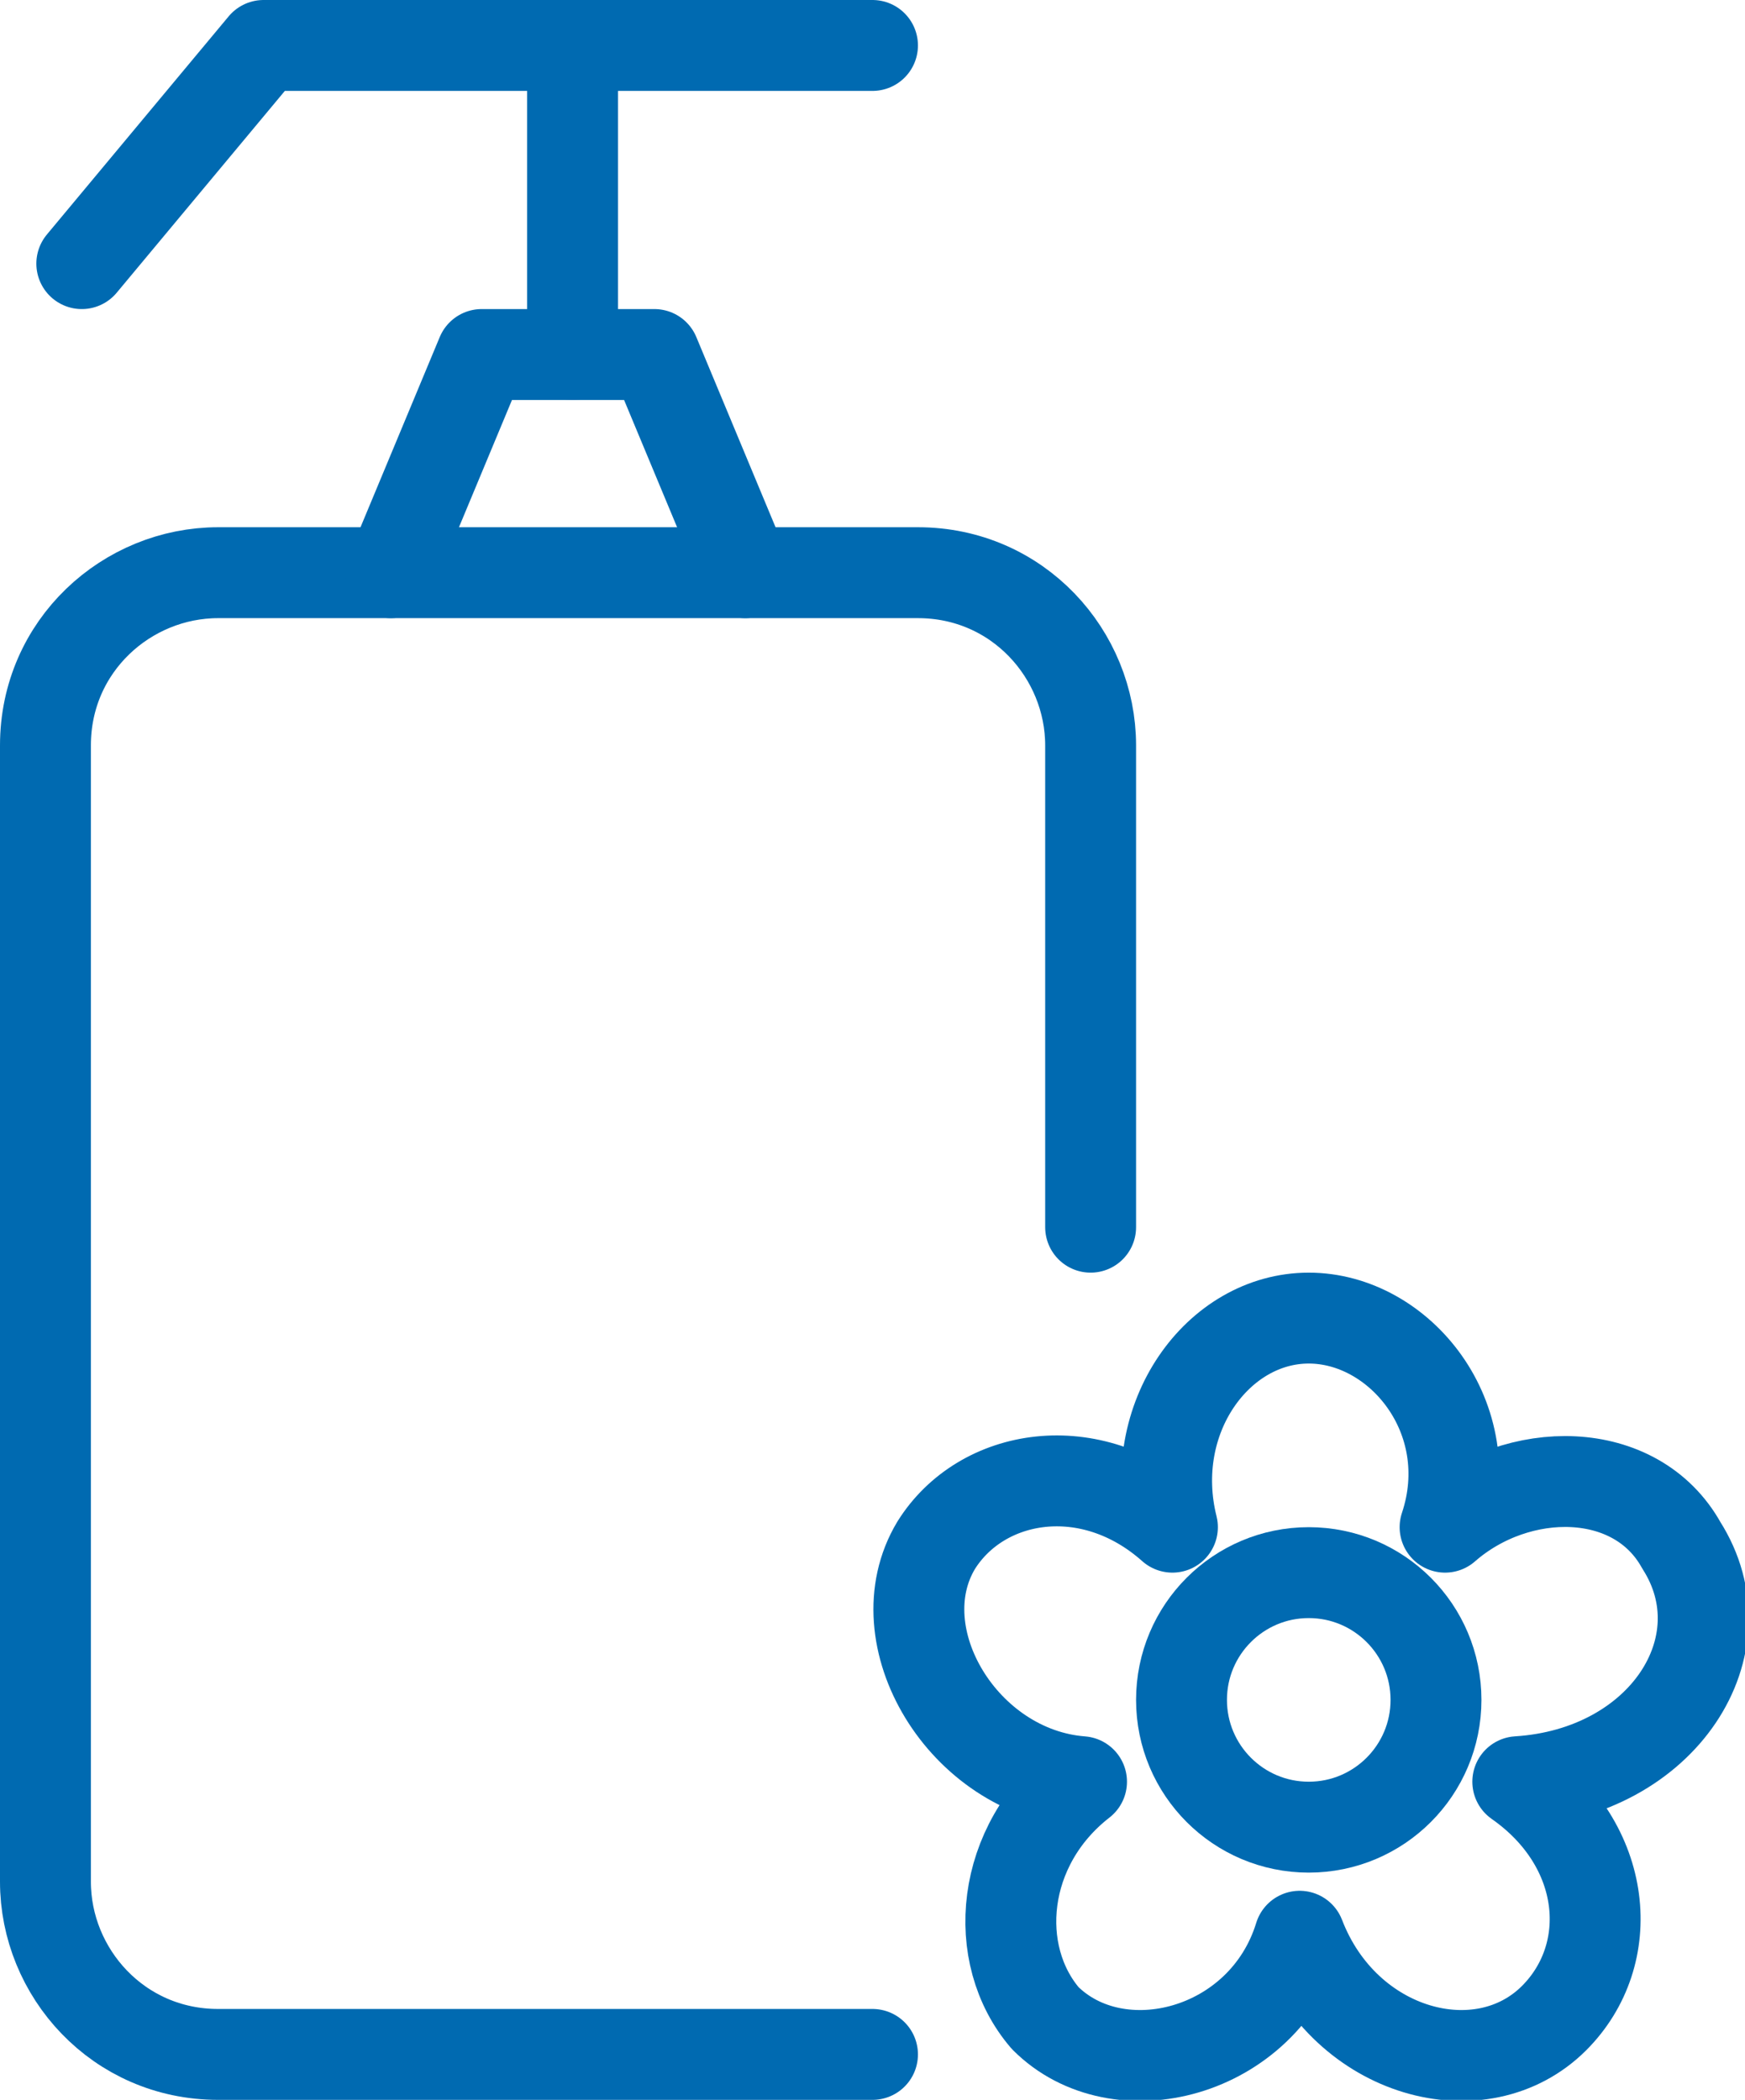 <?xml version="1.0" encoding="UTF-8"?>
<svg xmlns="http://www.w3.org/2000/svg" xmlns:xlink="http://www.w3.org/1999/xlink" version="1.1" id="Ebene_1" x="0px" y="0px" viewBox="0 0 19.2 23.1" style="enable-background:new 0 0 19.2 23.1;" xml:space="preserve">
<style type="text/css">
	.st0{fill:none;stroke:#006AB1;stroke-linecap:round;stroke-linejoin:round;stroke-miterlimit:10;}
</style>
<title>icn-tablette</title>
<desc>Created with Sketch.</desc>
<g>
	<path class="st0" d="M18.5,17c-0.5-0.9-1.8-0.9-2.6-0.2c0.4-1.2-0.5-2.3-1.5-2.3c-1,0-1.8,1.1-1.5,2.3C12,16,10.8,16.2,10.3,17   c-0.6,1,0.3,2.5,1.6,2.6c-0.9,0.7-1,1.9-0.4,2.6c0.8,0.8,2.4,0.4,2.8-0.9c0.5,1.3,2,1.7,2.8,0.9c0.7-0.7,0.6-1.9-0.4-2.6   C18.3,19.5,19.2,18.1,18.5,17z"></path>
	<circle class="st0" cx="14.4" cy="18.7" r="1.4"></circle>
	<path class="st0" d="M9.6,22.6H2.4c-1.1,0-1.9-0.9-1.9-1.9V8.2c0-1.1,0.9-1.9,1.9-1.9h7.7c1.1,0,1.9,0.9,1.9,1.9v5.3"></path>
	<polyline class="st0" points="8.2,6.3 7.2,3.9 5.3,3.9 4.3,6.3  "></polyline>
	<line class="st0" x1="6.3" y1="0.5" x2="6.3" y2="3.9"></line>
	<polyline class="st0" points="9.6,0.5 2.9,0.5 0.9,2.9  "></polyline>
</g>
</svg>

